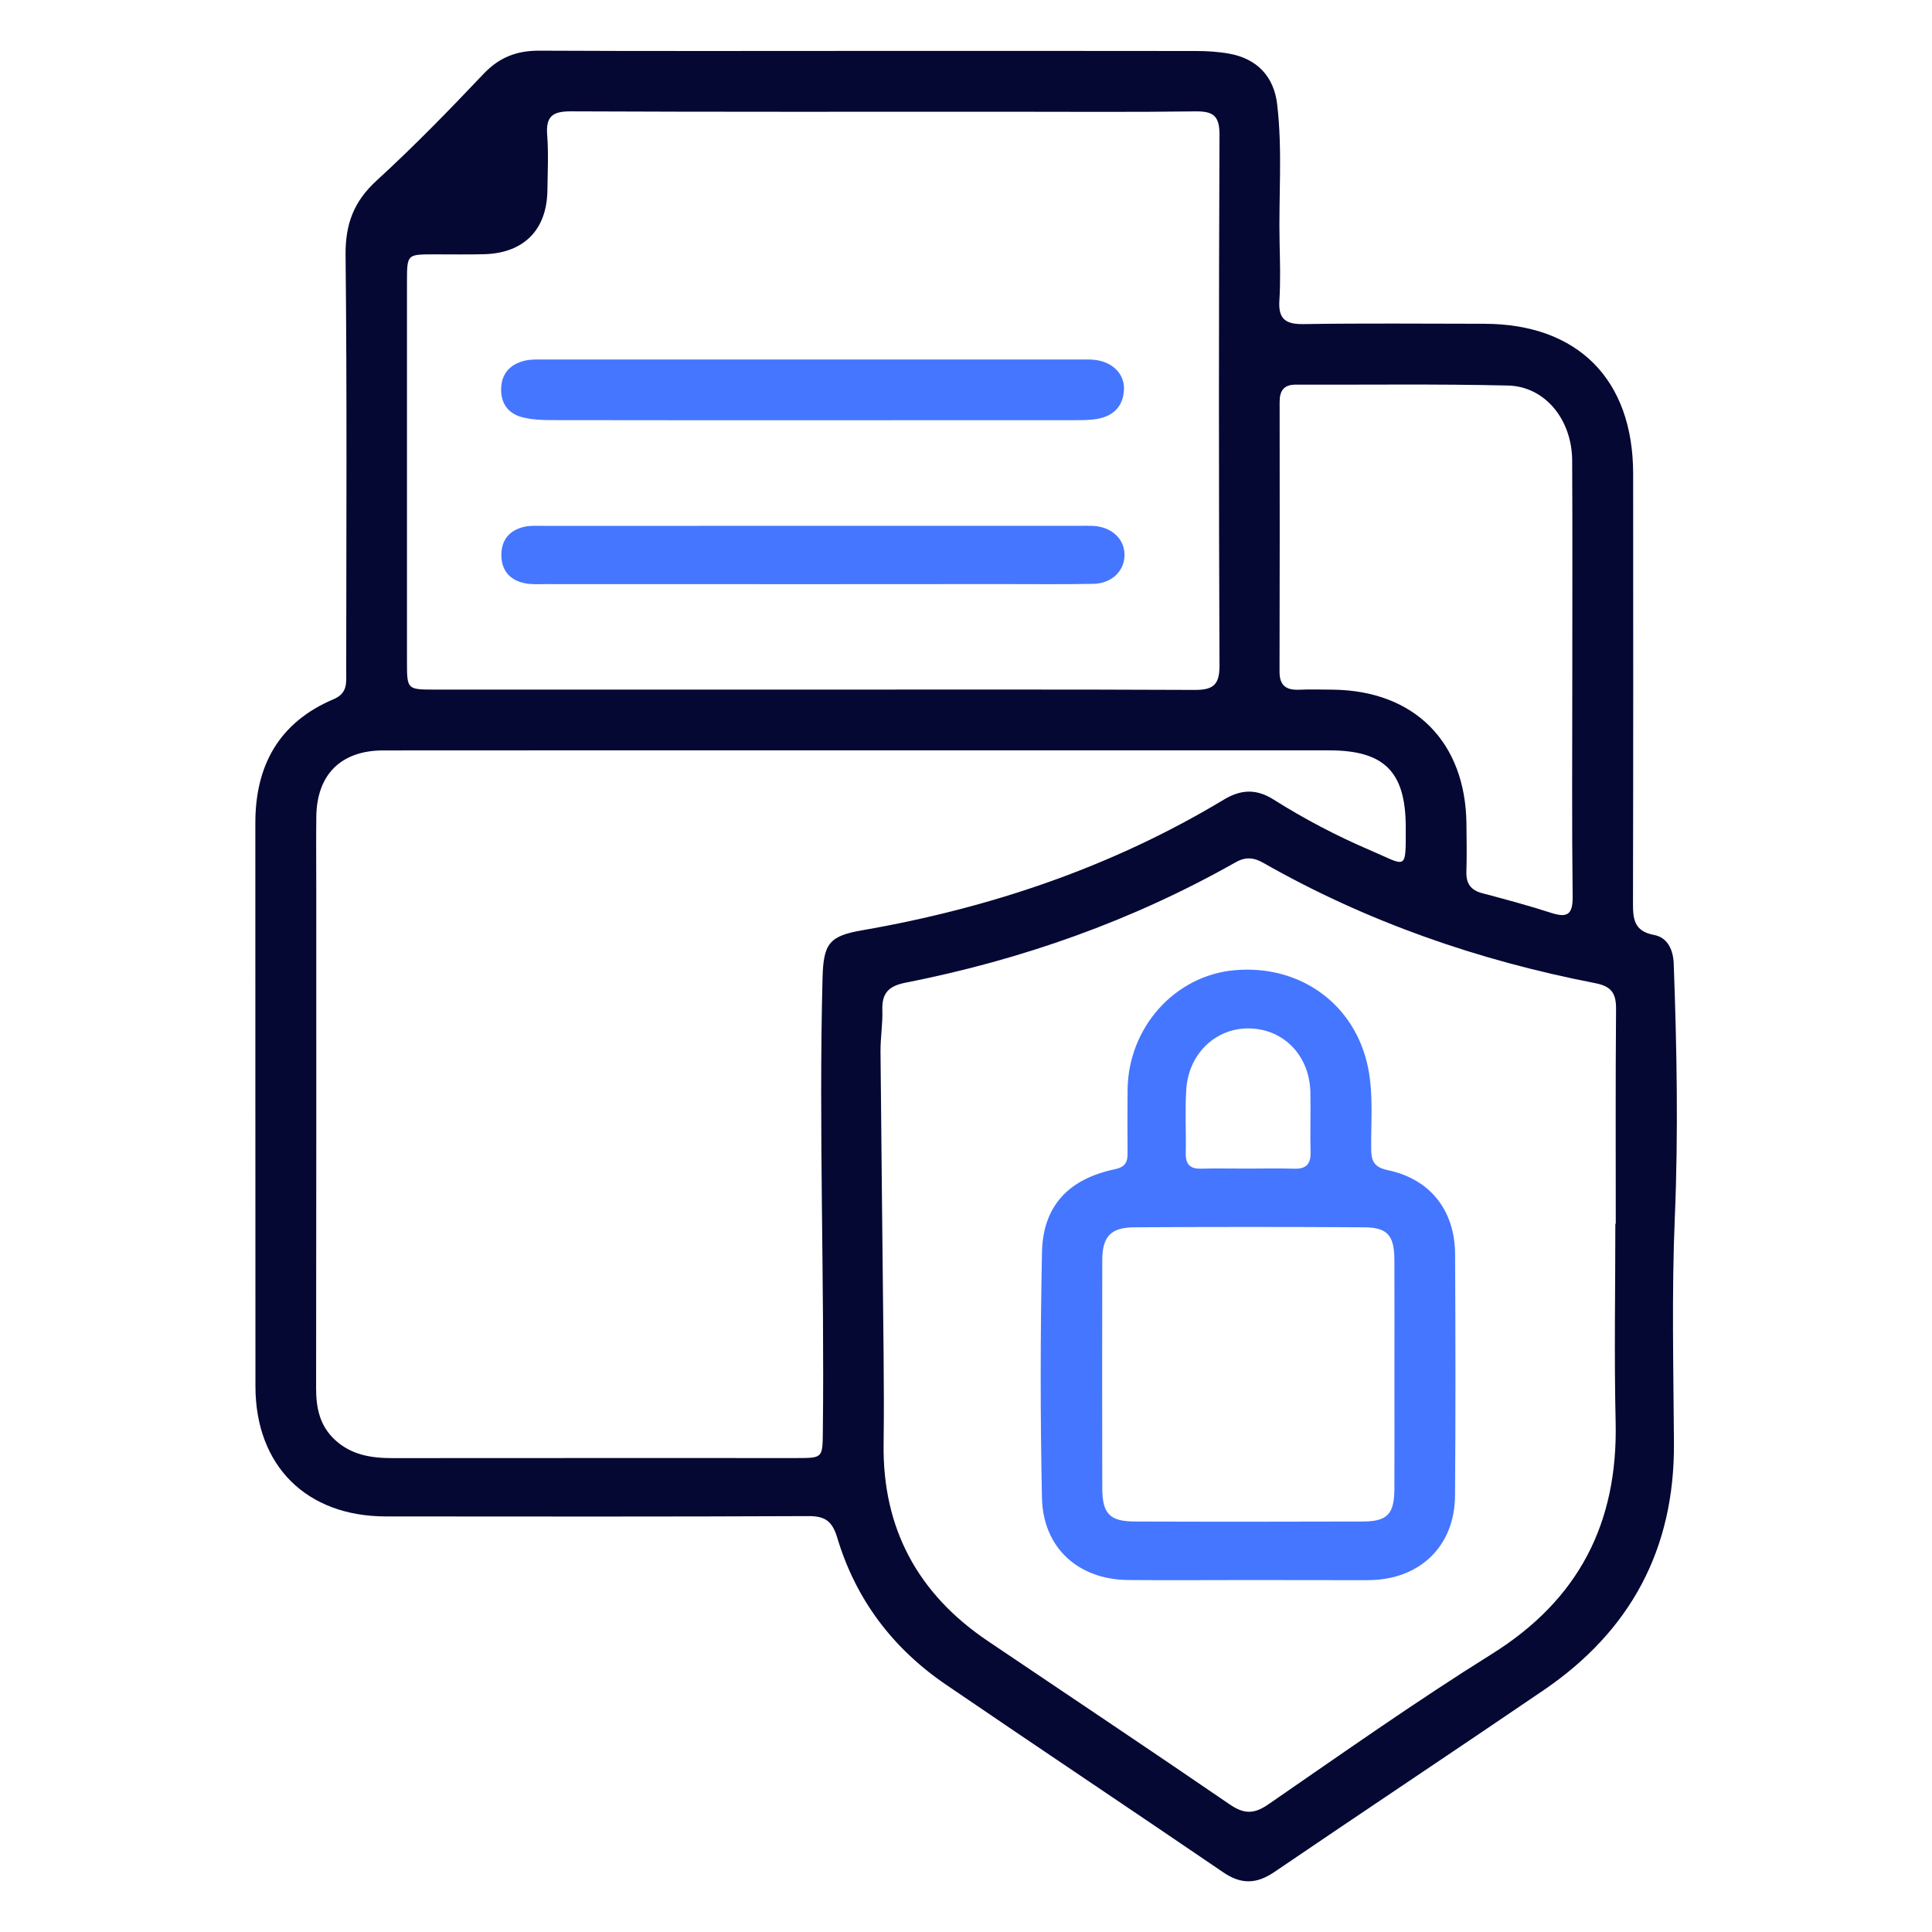 <svg width="60" height="60" viewBox="0 0 60 60" fill="none" xmlns="http://www.w3.org/2000/svg">
<path d="M27.039 1.581C30.406 1.581 33.774 1.579 37.141 1.584C37.489 1.584 37.84 1.606 38.181 1.668C39.034 1.823 39.564 2.372 39.664 3.244C39.833 4.676 39.706 6.116 39.739 7.551C39.752 8.146 39.77 8.744 39.732 9.337C39.695 9.915 39.932 10.073 40.484 10.065C42.353 10.036 44.221 10.053 46.09 10.055C48.998 10.058 50.715 11.78 50.719 14.707C50.722 19.141 50.724 23.577 50.714 28.011C50.712 28.519 50.729 28.917 51.369 29.036C51.789 29.115 51.964 29.497 51.979 29.932C52.075 32.556 52.124 35.179 52.013 37.809C51.914 40.146 51.971 42.488 51.986 44.829C52.006 48.109 50.637 50.651 47.945 52.486C45.162 54.381 42.358 56.245 39.574 58.138C39.026 58.511 38.549 58.528 37.994 58.15C35.128 56.196 32.241 54.272 29.375 52.316C27.726 51.192 26.574 49.671 26.001 47.752C25.849 47.247 25.628 47.08 25.102 47.084C20.728 47.104 16.356 47.097 11.982 47.094C9.516 47.092 7.935 45.52 7.933 43.056C7.928 37.226 7.933 31.394 7.93 25.563C7.928 23.764 8.672 22.431 10.358 21.715C10.803 21.527 10.752 21.203 10.752 20.858C10.754 16.547 10.779 12.235 10.732 7.924C10.722 6.961 10.986 6.257 11.697 5.607C12.846 4.555 13.938 3.434 15.01 2.302C15.504 1.779 16.045 1.571 16.751 1.574C20.182 1.591 23.61 1.581 27.039 1.581ZM26.74 23.303C21.793 23.303 16.845 23.3 11.898 23.305C10.586 23.307 9.837 24.059 9.823 25.367C9.815 26.126 9.822 26.886 9.822 27.645C9.822 32.798 9.825 37.95 9.817 43.103C9.815 43.728 9.931 44.283 10.408 44.721C10.912 45.185 11.527 45.283 12.181 45.283C16.368 45.279 20.557 45.281 24.744 45.281C25.55 45.281 25.545 45.279 25.554 44.461C25.609 39.761 25.423 35.063 25.545 30.364C25.574 29.297 25.755 29.068 26.78 28.89C30.759 28.198 34.531 26.926 38.003 24.836C38.542 24.511 39.016 24.493 39.549 24.829C40.505 25.432 41.506 25.958 42.544 26.402C43.696 26.894 43.658 27.084 43.657 25.688C43.654 23.967 42.993 23.303 41.276 23.303C36.43 23.303 31.586 23.303 26.74 23.303ZM25.26 21.416C29.2 21.416 33.142 21.408 37.082 21.426C37.647 21.43 37.875 21.297 37.872 20.677C37.85 15.176 37.85 9.675 37.872 4.175C37.873 3.582 37.663 3.453 37.122 3.459C35.173 3.485 33.222 3.47 31.273 3.47C26.759 3.47 22.242 3.478 17.727 3.458C17.164 3.456 16.949 3.612 16.993 4.187C17.037 4.758 17.008 5.336 17 5.911C16.985 7.131 16.274 7.857 15.051 7.894C14.518 7.91 13.984 7.897 13.449 7.899C12.645 7.902 12.641 7.902 12.639 8.735C12.638 12.676 12.638 16.617 12.639 20.558C12.639 21.411 12.645 21.415 13.498 21.416C17.42 21.418 21.34 21.416 25.26 21.416ZM50.166 38.005C50.171 38.005 50.176 38.005 50.179 38.005C50.179 35.789 50.169 33.573 50.188 31.357C50.193 30.868 50.07 30.636 49.541 30.533C45.912 29.828 42.455 28.631 39.233 26.797C38.939 26.628 38.683 26.603 38.372 26.78C35.166 28.594 31.735 29.806 28.128 30.517C27.599 30.621 27.387 30.837 27.402 31.365C27.416 31.794 27.342 32.225 27.345 32.654C27.372 35.792 27.41 38.931 27.441 42.068C27.449 42.992 27.454 43.915 27.441 44.839C27.404 47.477 28.511 49.505 30.684 50.968C33.184 52.656 35.694 54.327 38.183 56.033C38.623 56.335 38.932 56.35 39.379 56.043C41.678 54.46 43.959 52.847 46.325 51.37C49.027 49.683 50.248 47.306 50.175 44.162C50.127 42.11 50.166 40.057 50.166 38.005ZM48.829 21.073C48.829 18.817 48.837 16.559 48.825 14.302C48.819 13.028 47.98 12 46.833 11.973C44.638 11.921 42.442 11.953 40.246 11.945C39.873 11.943 39.74 12.131 39.74 12.481C39.743 15.272 39.745 18.062 39.737 20.852C39.735 21.284 39.933 21.436 40.34 21.42C40.688 21.405 41.037 21.415 41.387 21.418C43.927 21.445 45.519 23.044 45.542 25.597C45.547 26.089 45.556 26.581 45.54 27.074C45.529 27.438 45.675 27.645 46.031 27.739C46.743 27.927 47.458 28.119 48.16 28.346C48.659 28.507 48.847 28.423 48.84 27.845C48.813 25.588 48.829 23.332 48.829 21.073Z" fill="#050833"/>
<path d="M25.219 13.051C22.512 13.051 19.805 13.052 17.099 13.047C16.815 13.047 16.522 13.03 16.247 12.965C15.793 12.857 15.553 12.543 15.563 12.071C15.575 11.595 15.848 11.312 16.292 11.202C16.487 11.154 16.699 11.165 16.904 11.165C22.46 11.164 28.018 11.164 33.575 11.165C33.718 11.165 33.864 11.16 34.005 11.177C34.546 11.239 34.924 11.609 34.906 12.091C34.886 12.614 34.581 12.921 34.076 13.009C33.836 13.051 33.587 13.049 33.342 13.049C30.633 13.052 27.926 13.051 25.219 13.051Z" fill="#4576FF"/>
<path d="M25.27 18.142C22.5 18.142 19.729 18.142 16.958 18.14C16.733 18.14 16.501 18.157 16.284 18.11C15.829 18.013 15.572 17.71 15.57 17.238C15.569 16.766 15.824 16.465 16.279 16.361C16.476 16.316 16.688 16.331 16.893 16.331C22.454 16.329 28.016 16.329 33.578 16.329C33.7 16.329 33.825 16.326 33.947 16.332C34.523 16.364 34.922 16.732 34.923 17.231C34.925 17.729 34.527 18.122 33.954 18.132C33.01 18.15 32.065 18.139 31.123 18.139C29.17 18.142 27.221 18.142 25.27 18.142Z" fill="#4576FF"/>
<path d="M38.781 49.07C37.529 49.07 36.279 49.08 35.027 49.069C33.486 49.053 32.392 48.067 32.359 46.521C32.306 43.979 32.308 41.433 32.36 38.891C32.389 37.458 33.178 36.616 34.622 36.312C34.941 36.245 35.02 36.099 35.018 35.815C35.012 35.158 35.013 34.502 35.018 33.845C35.037 31.91 36.485 30.293 38.345 30.13C40.395 29.951 42.097 31.202 42.489 33.17C42.655 34.005 42.575 34.847 42.583 35.685C42.586 36.067 42.679 36.252 43.107 36.342C44.416 36.618 45.182 37.592 45.189 38.943C45.202 41.445 45.207 43.949 45.187 46.451C45.175 48.013 44.105 49.047 42.536 49.072C42.495 49.072 42.453 49.074 42.413 49.074C41.202 49.072 39.992 49.072 38.781 49.07ZM43.305 42.741C43.305 41.531 43.31 40.319 43.304 39.11C43.299 38.367 43.085 38.12 42.37 38.115C39.99 38.1 37.609 38.1 35.23 38.115C34.492 38.12 34.234 38.404 34.232 39.133C34.227 41.492 34.227 43.851 34.232 46.21C34.234 47.012 34.461 47.25 35.247 47.252C37.606 47.261 39.965 47.259 42.324 47.252C43.082 47.25 43.299 47.024 43.304 46.246C43.31 45.08 43.305 43.91 43.305 42.741ZM38.712 36.292C39.204 36.292 39.698 36.28 40.19 36.295C40.56 36.307 40.709 36.156 40.701 35.788C40.686 35.173 40.706 34.556 40.696 33.94C40.678 32.817 39.91 31.989 38.854 31.94C37.789 31.891 36.909 32.701 36.84 33.844C36.799 34.499 36.838 35.158 36.825 35.815C36.818 36.152 36.952 36.304 37.297 36.294C37.767 36.282 38.239 36.292 38.712 36.292Z" fill="#4576FF"/>
</svg>
